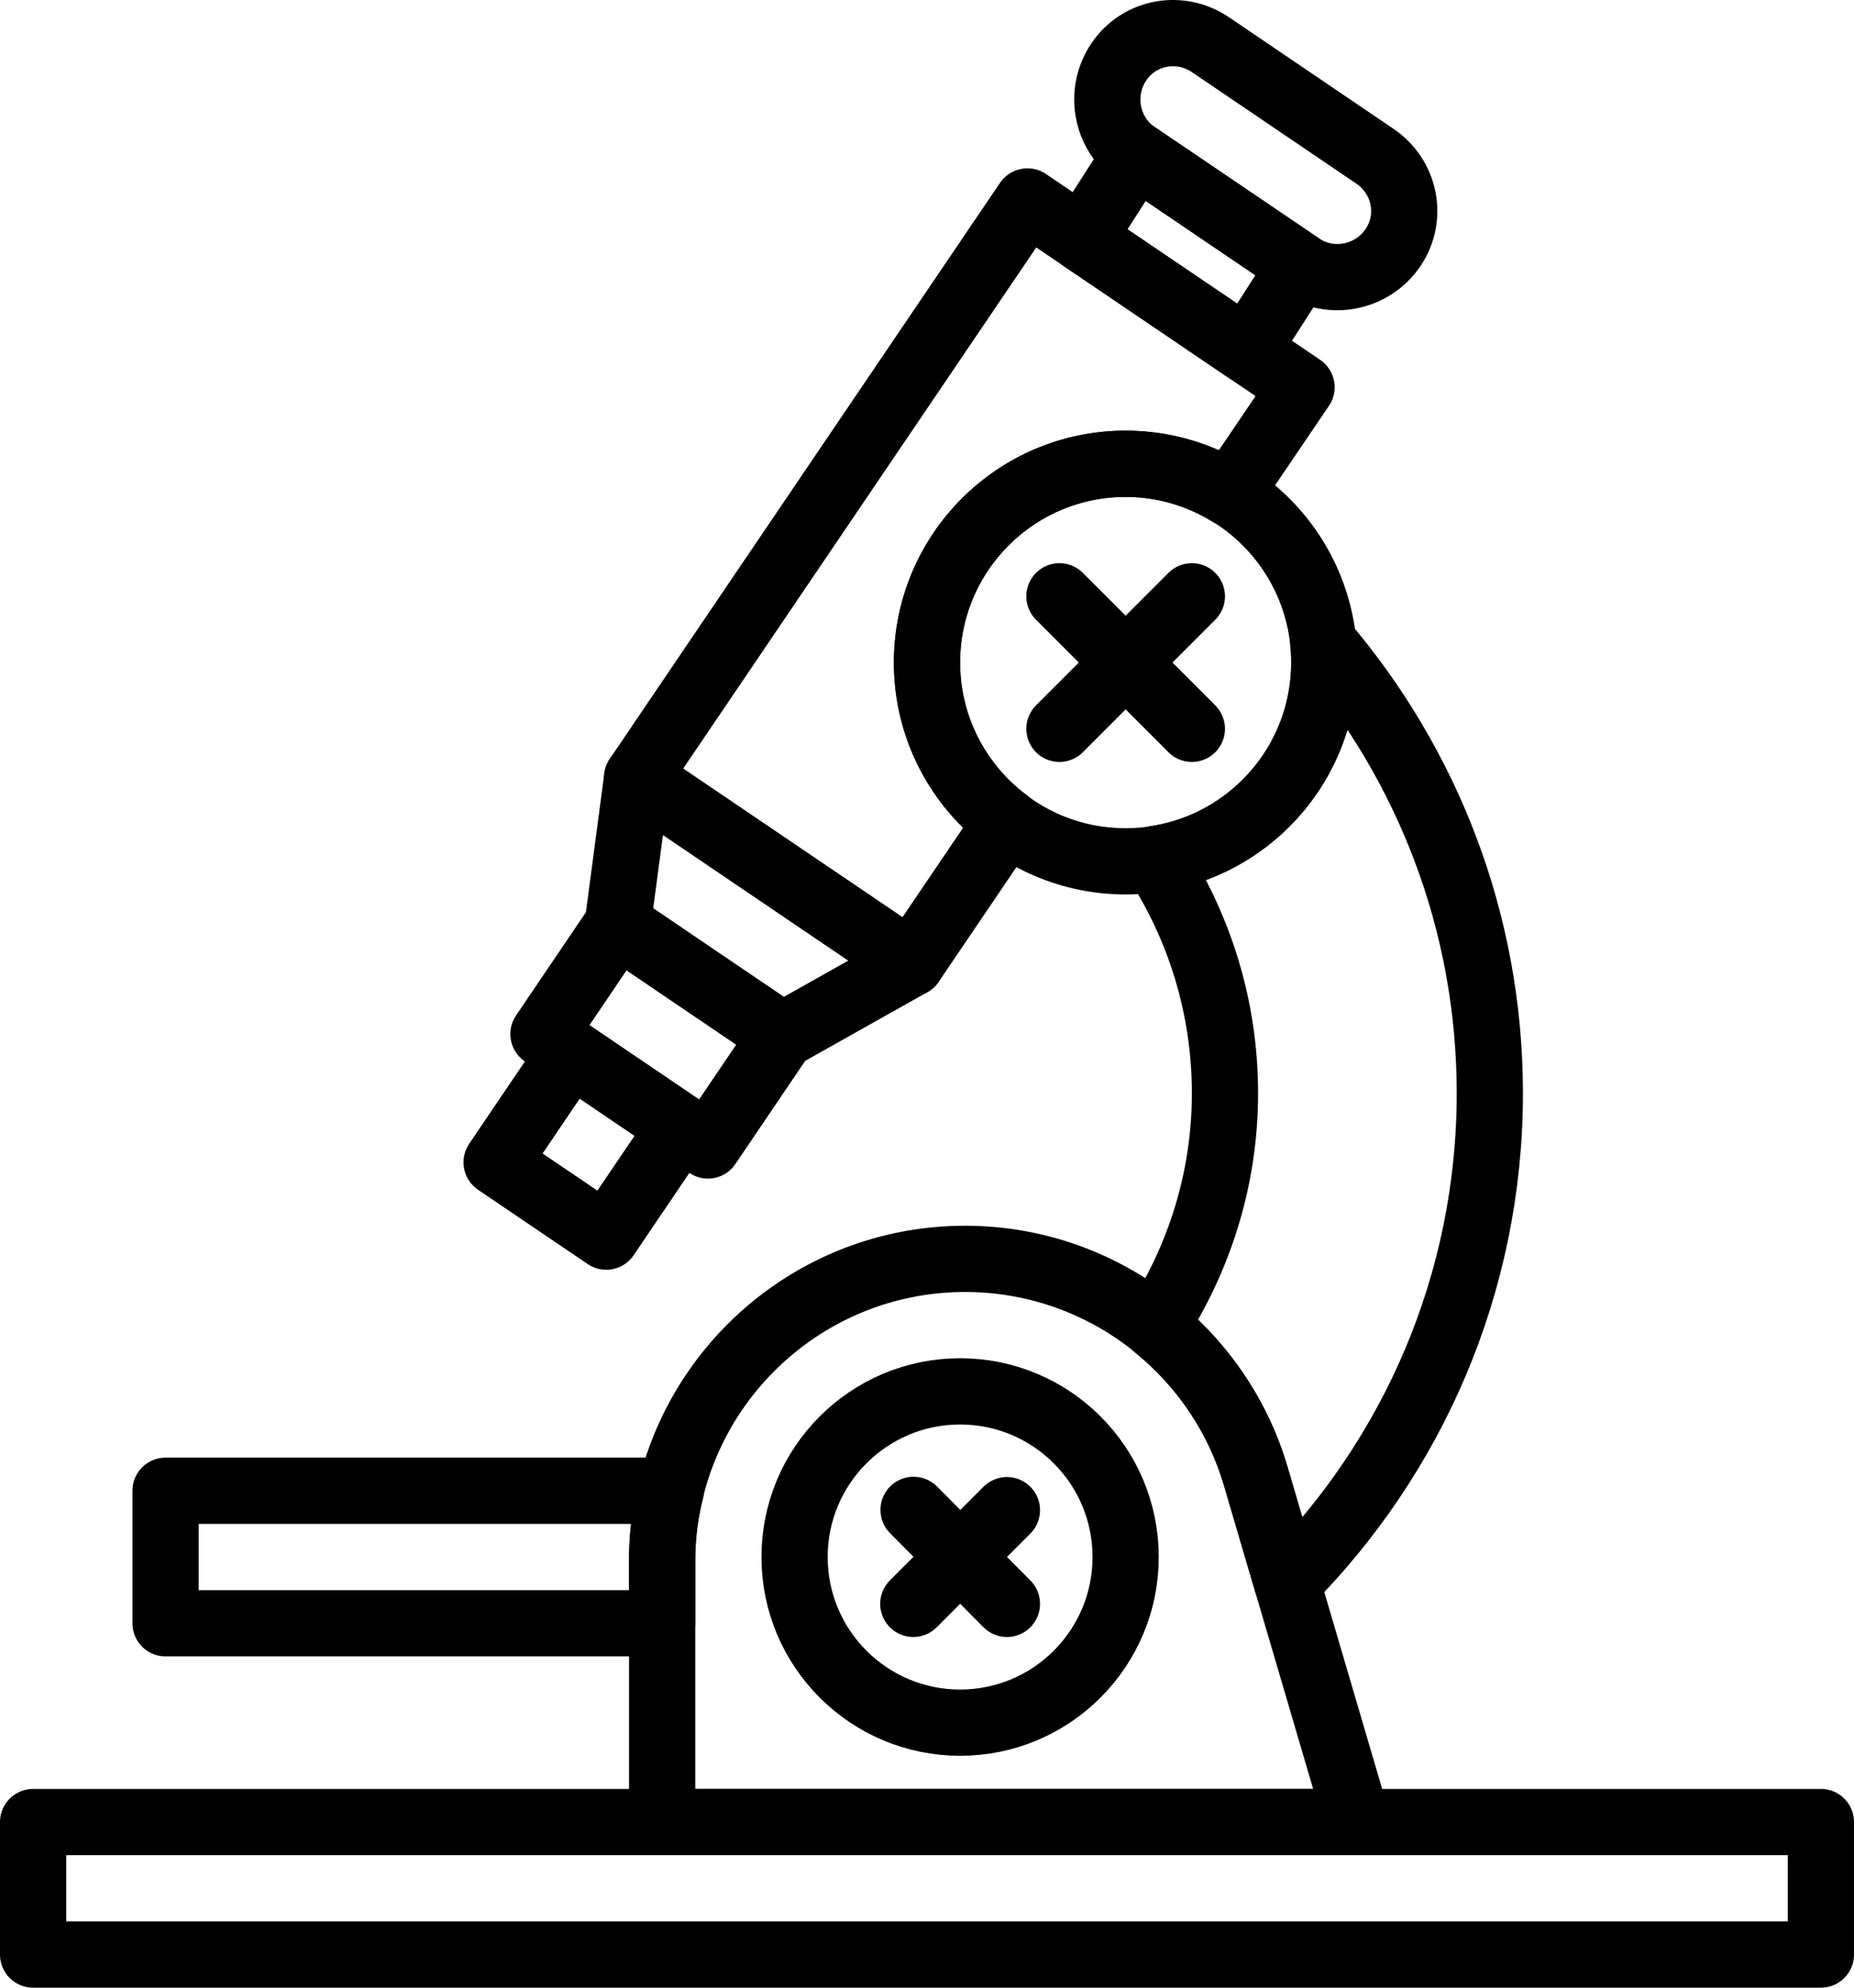 <?xml version="1.0" encoding="UTF-8" standalone="no"?>
<svg width="56px" height="60px" viewBox="0 0 56 60" version="1.1" xmlns="http://www.w3.org/2000/svg" xmlns:xlink="http://www.w3.org/1999/xlink">
    <!-- Generator: Sketch 3.8.2 (29753) - http://www.bohemiancoding.com/sketch -->
    <title>78 -Microscope- (Outline)</title>
    <desc>Created with Sketch.</desc>
    <defs></defs>
    <g id="Page-1" stroke="none" stroke-width="1" fill="none" fill-rule="evenodd" stroke-linecap="round" stroke-linejoin="round">
        <g id="Icons" transform="translate(-962, -1220)" stroke="#000000" stroke-width="2">
            <g id="78--Microscope--(Outline)" transform="translate(963, 1221)">
                <polygon id="Stroke-924" points="0 58 54 58 54 54 0 54"></polygon>
                <path d="M40,54 L36.932,43.57 C35.787,39.675 32.212,37 28.152,37 L28.152,37 C23.098,37 19,41.098 19,46.152 L19,54 L40,54 L40,54 Z" id="Stroke-925"></path>
                <path d="M33,46 C33,43.239 30.761,41 28,41 C25.239,41 23,43.239 23,46 C23,48.761 25.239,51 28,51 C30.761,51 33,48.761 33,46 L33,46 Z" id="Stroke-926"></path>
                <path d="M19,46 C19,45.308 19.097,44.64 19.262,44 L4,44 L4,48 L19,48 L19,46 L19,46 Z" id="Stroke-927"></path>
                <path d="M39,19 C39,15.686 36.314,13 33,13 C29.686,13 27,15.686 27,19 C27,22.314 29.686,25 33,25 C36.314,25 39,22.314 39,19 L39,19 Z" id="Stroke-928"></path>
                <polygon id="Stroke-929" points="36.657 9.568 31.689 6.203 33.317 3.662 38.285 7.027"></polygon>
                <path d="M38.285,7.027 L33.317,3.662 C32.403,3.042 32.175,1.782 32.795,0.867 L32.795,0.867 C33.414,-0.048 34.646,-0.27 35.561,0.349 L40.528,3.715 C41.443,4.335 41.694,5.561 41.074,6.476 L41.074,6.476 C40.455,7.389 39.199,7.646 38.285,7.027 L38.285,7.027 Z" id="Stroke-930"></path>
                <polygon id="Stroke-931" points="22.626 30.266 17.658 26.901 18.246 22.468 26.525 28.076"></polygon>
                <polygon id="Stroke-932" points="20.383 33.578 15.415 30.213 17.659 26.901 22.626 30.266"></polygon>
                <polygon id="Stroke-933" points="17.312 36.329 14 34.086 16.244 30.774 19.555 33.017"></polygon>
                <path d="M27,19 C27,15.686 29.686,13 33,13 C34.153,13 35.226,13.331 36.14,13.894 L38.313,10.689 L30.033,5.081 L18.246,22.468 L26.525,28.076 L29.42,23.807 C27.954,22.713 27,20.97 27,19 L27,19 Z" id="Stroke-934"></path>
                <path d="M35,17 L31,21" id="Stroke-935"></path>
                <path d="M31,17 L35,21" id="Stroke-936"></path>
                <path d="M29.414,44.586 L26.586,47.414" id="Stroke-937"></path>
                <path d="M26.594,44.577 L29.414,47.414" id="Stroke-938"></path>
                <path d="M33.895,39.035 C35.31,40.176 36.393,41.735 36.933,43.57 L37.877,46.781 C41.654,42.985 44,37.766 44,32 C44,26.812 42.099,22.066 38.97,18.398 C38.99,18.596 39,18.797 39,19 C39,22.01 36.782,24.495 33.893,24.927 C35.221,26.965 36,29.391 36,32 C36,34.598 35.215,37.005 33.895,39.035 L33.895,39.035 Z" id="Stroke-939"></path>
            </g>
        </g>
    </g>
</svg>